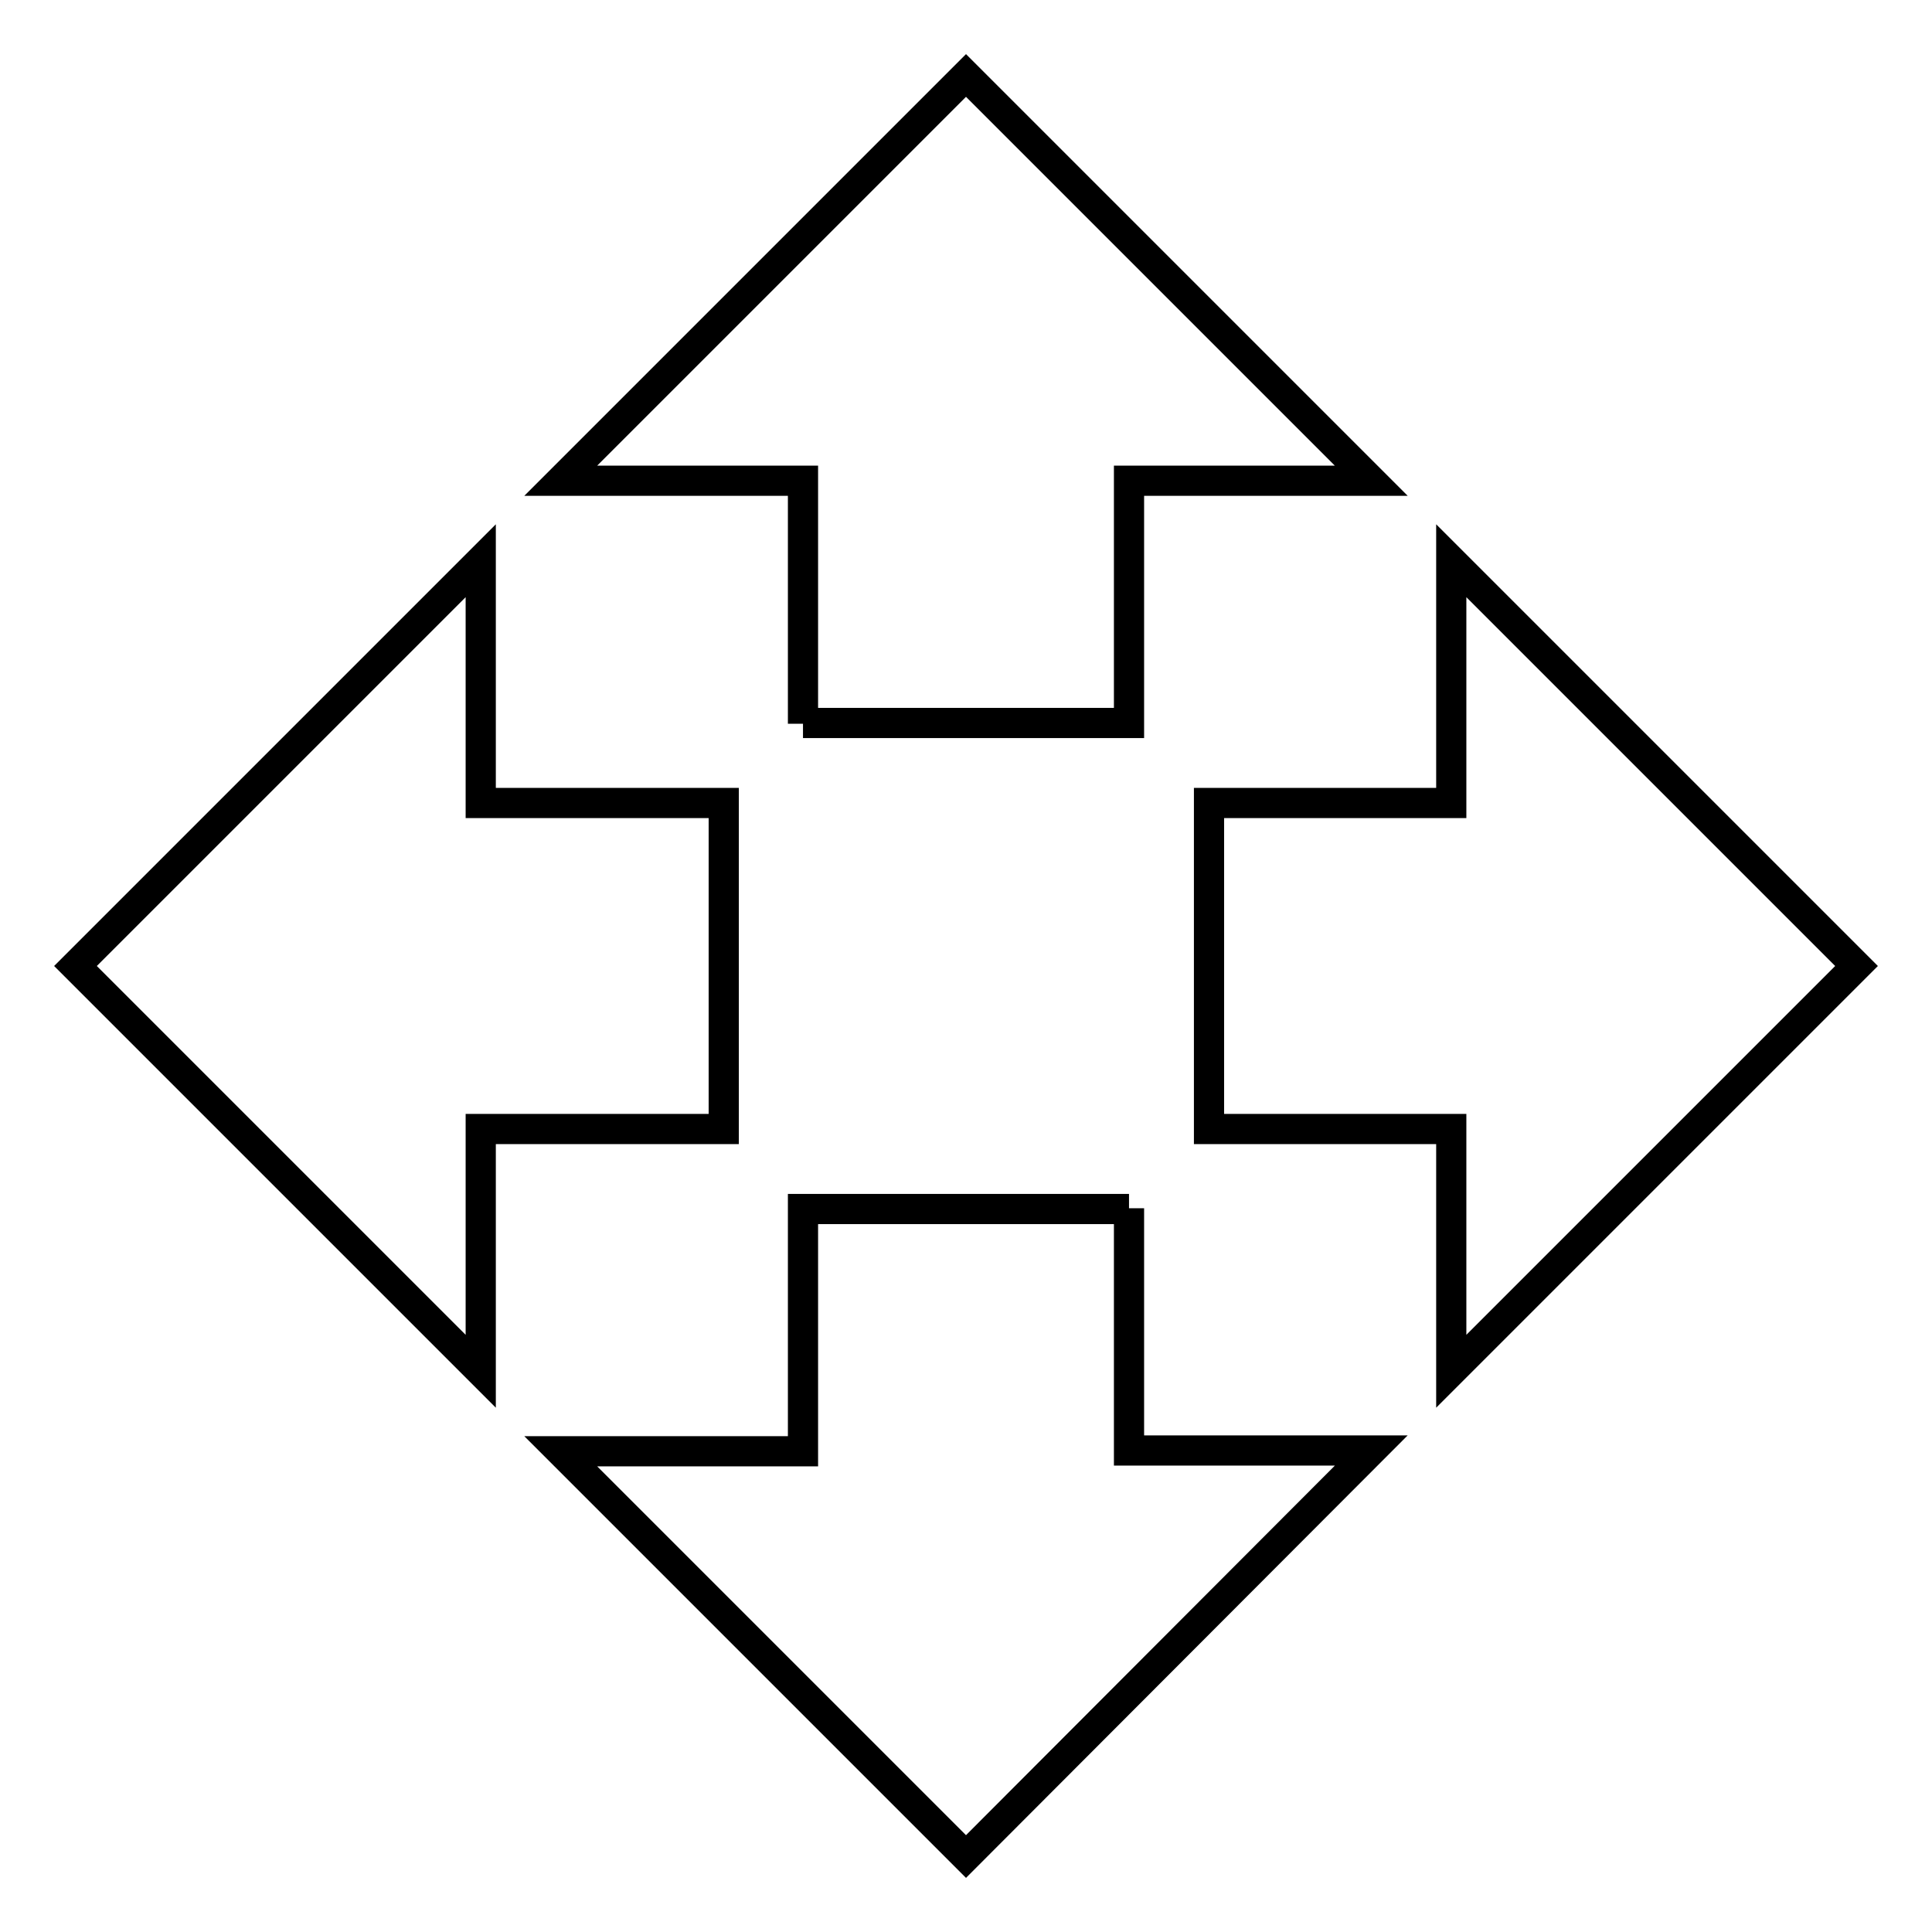 <?xml version="1.0" encoding="utf-8"?>
<!-- Svg Vector Icons : http://www.onlinewebfonts.com/icon -->
<!DOCTYPE svg PUBLIC "-//W3C//DTD SVG 1.1//EN" "http://www.w3.org/Graphics/SVG/1.1/DTD/svg11.dtd">
<svg version="1.1" xmlns="http://www.w3.org/2000/svg" xmlns:xlink="http://www.w3.org/1999/xlink" x="0px" y="0px" viewBox="0 0 256 256" enable-background="new 0 0 256 256" xml:space="preserve">
<g> <path stroke-width="4" fill-opacity="0" stroke="#000000"  d="M149.6,160.1v32.1h32.1L128,246l-53.7-53.7h32.1v-32.1H149.6L149.6,160.1z M246,128l-53.7,53.7v-32.1h-32.1 v-43.2h32.1V74.3L246,128z M95.9,106.4v43.2H63.7v32.1L10,128l53.7-53.7v32.1L95.9,106.4L95.9,106.4z M106.4,95.9V63.7H74.3L128,10 l53.7,53.7h-32.1v32.1H106.4L106.4,95.9z"/></g>
</svg>